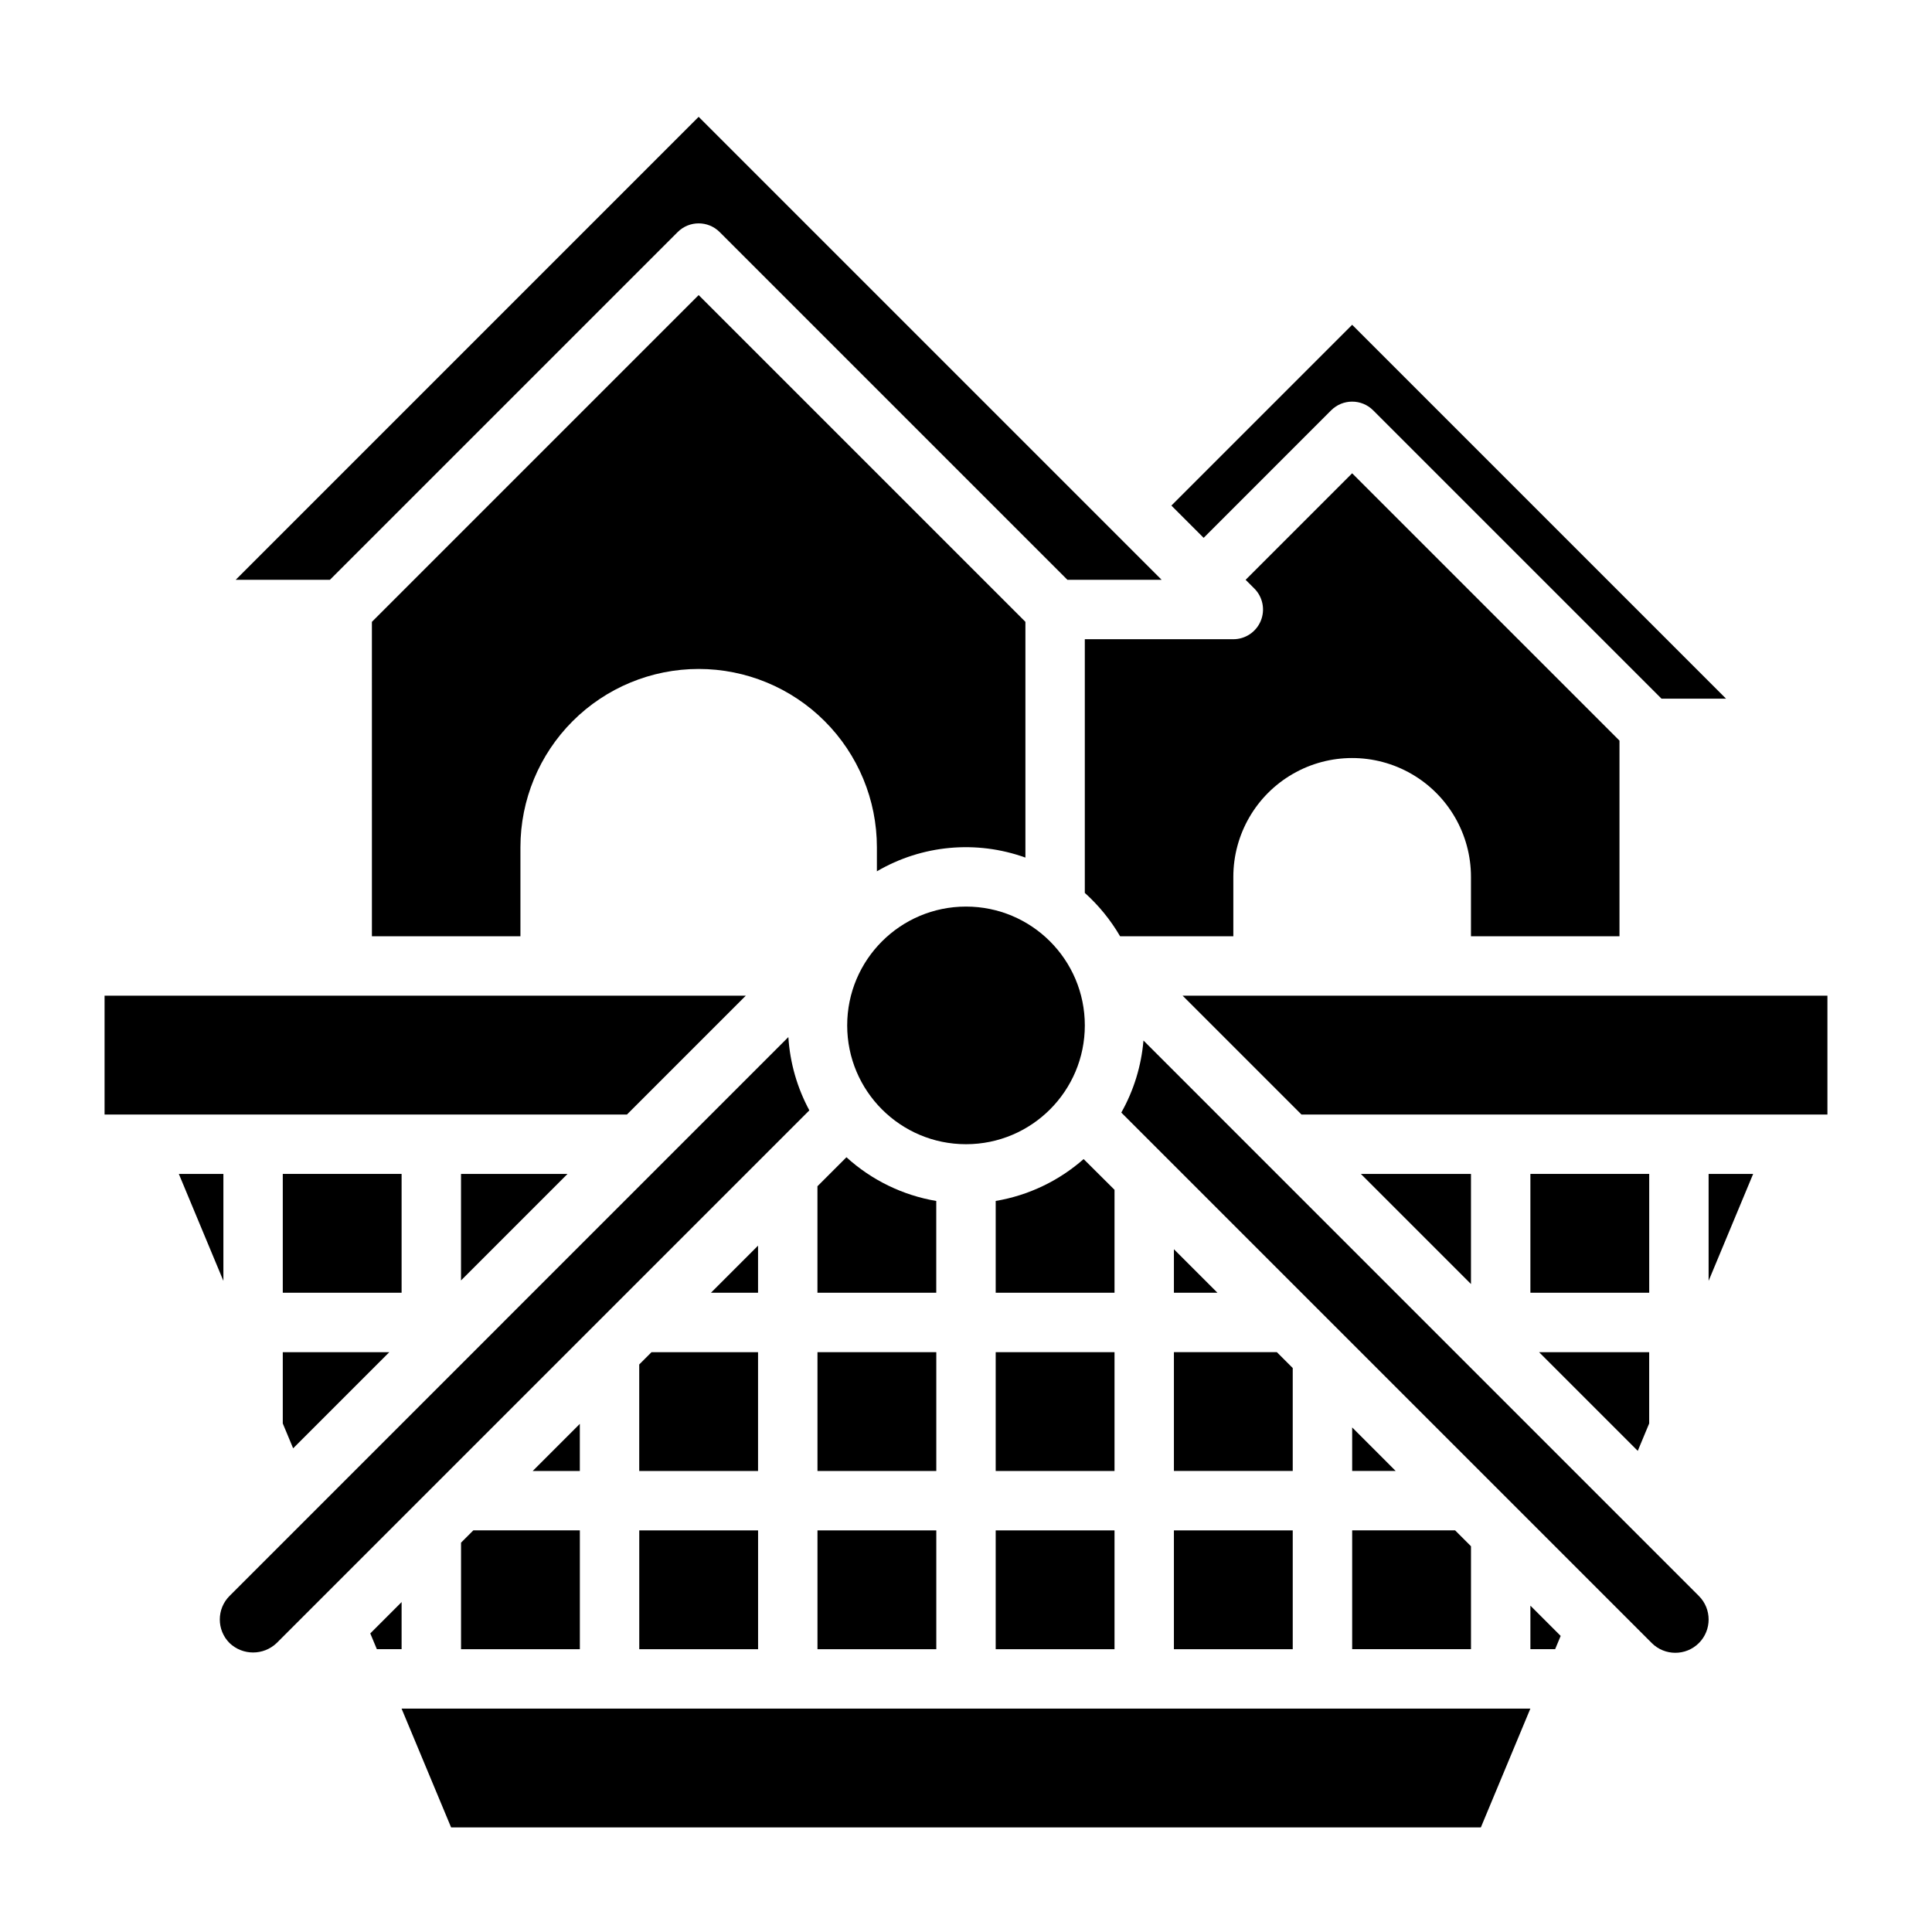 <?xml version="1.0" encoding="UTF-8"?>
<!-- Uploaded to: SVG Repo, www.svgrepo.com, Generator: SVG Repo Mixer Tools -->
<svg fill="#000000" width="800px" height="800px" version="1.1" viewBox="144 144 512 512" xmlns="http://www.w3.org/2000/svg">
 <g>
  <path d="m294.4 455.1h-28.227v28.23z"/>
  <path d="m341.64 407.87h-169.93v31.488h138.44z"/>
  <path d="m323.59 205.5c3.074-3.074 8.055-3.074 11.129 0l92.16 92.16h24.969l-122.7-122.7-122.69 122.7h24.969z"/>
  <path d="m218.94 455.1h31.488v31.488h-31.488z"/>
  <path d="m203.2 455.1h-11.809l11.809 28.34z"/>
  <path d="m352.92 418.84-148.09 148.1c-3.441 3.449-3.441 9.035 0 12.484 3.492 3.336 8.992 3.336 12.484 0l141.17-141.17c-3.234-5.992-5.133-12.617-5.559-19.414z"/>
  <path d="m439.36 459.31-8.188-8.145c-6.582 5.801-14.652 9.645-23.301 11.098v24.324h31.488z"/>
  <path d="m218.94 521.23 2.746 6.59 25.484-25.48h-28.23z"/>
  <path d="m431.49 415.74c0 17.391-14.098 31.488-31.488 31.488s-31.488-14.098-31.488-31.488c0-17.391 14.098-31.488 31.488-31.488s31.488 14.098 31.488 31.488"/>
  <path d="m329.15 321.28c12.527 0 24.543 4.977 33.398 13.836 8.859 8.855 13.836 20.871 13.836 33.398v6.391c11.934-6.988 26.348-8.32 39.359-3.637v-62.473l-86.594-86.594-86.594 86.594 0.004 83.332h39.359v-23.613c0-12.527 4.977-24.543 13.836-33.398 8.855-8.859 20.871-13.836 33.395-13.836z"/>
  <path d="m573.18 392.12v-51.844l-70.848-70.848-28.23 28.23 2.305 2.305h0.004c2.25 2.25 2.922 5.637 1.703 8.578s-4.086 4.859-7.269 4.859h-39.359v67.227c3.695 3.32 6.852 7.199 9.352 11.492h30.008v-15.742c0-11.25 6-21.645 15.742-27.27 9.742-5.625 21.746-5.625 31.488 0s15.746 16.02 15.746 27.27v15.742z"/>
  <path d="m496.77 252.74c3.074-3.074 8.059-3.074 11.129 0l76.414 76.41h17.098l-99.074-99.074-47.91 47.906 8.551 8.551z"/>
  <path d="m360.64 549.57h31.488v31.488h-31.488z"/>
  <path d="m344.89 502.34h-28.23l-3.258 3.258v28.23h31.488z"/>
  <path d="m407.87 549.57h31.488v31.488h-31.488z"/>
  <path d="m407.87 502.34h31.488v31.488h-31.488z"/>
  <path d="m360.64 502.34h31.488v31.488h-31.488z"/>
  <path d="m392.12 462.27c-8.879-1.504-17.141-5.527-23.805-11.586l-7.684 7.684v28.227h31.488z"/>
  <path d="m344.89 474.11-12.484 12.484h12.484z"/>
  <path d="m502.34 533.82h11.531l-11.531-11.535z"/>
  <path d="m504.64 455.1 29.184 29.184v-29.184z"/>
  <path d="m549.57 455.1h31.488v31.488h-31.488z"/>
  <path d="m549.57 581.05h6.559l1.465-3.512-8.023-8.02z"/>
  <path d="m447.03 419.75c-0.566 6.715-2.566 13.227-5.875 19.098l140.58 140.58c3.453 3.441 9.035 3.441 12.488 0 3.441-3.445 3.441-9.031 0-12.477z"/>
  <path d="m457.41 407.87 31.488 31.488h139.39v-31.488z"/>
  <path d="m596.8 483.44 11.805-28.34h-11.805z"/>
  <path d="m581.05 521.23v-18.891h-29.18l26.156 26.156z"/>
  <path d="m455.1 549.57h31.488v31.488h-31.488z"/>
  <path d="m263.55 628.29h272.89l13.121-31.488h-299.14z"/>
  <path d="m243.87 581.05h6.559v-12.484l-8.305 8.305z"/>
  <path d="m266.18 552.82v28.23h31.488v-31.488h-28.23z"/>
  <path d="m297.66 521.34-12.488 12.488h12.488z"/>
  <path d="m502.34 581.05h31.488v-27.277l-4.211-4.211h-27.277z"/>
  <path d="m313.41 549.57h31.488v31.488h-31.488z"/>
  <path d="m455.1 486.59h11.535l-11.535-11.531z"/>
  <path d="m455.1 533.82h31.488v-27.277l-4.211-4.211h-27.277z"/>
 </g>
</svg>